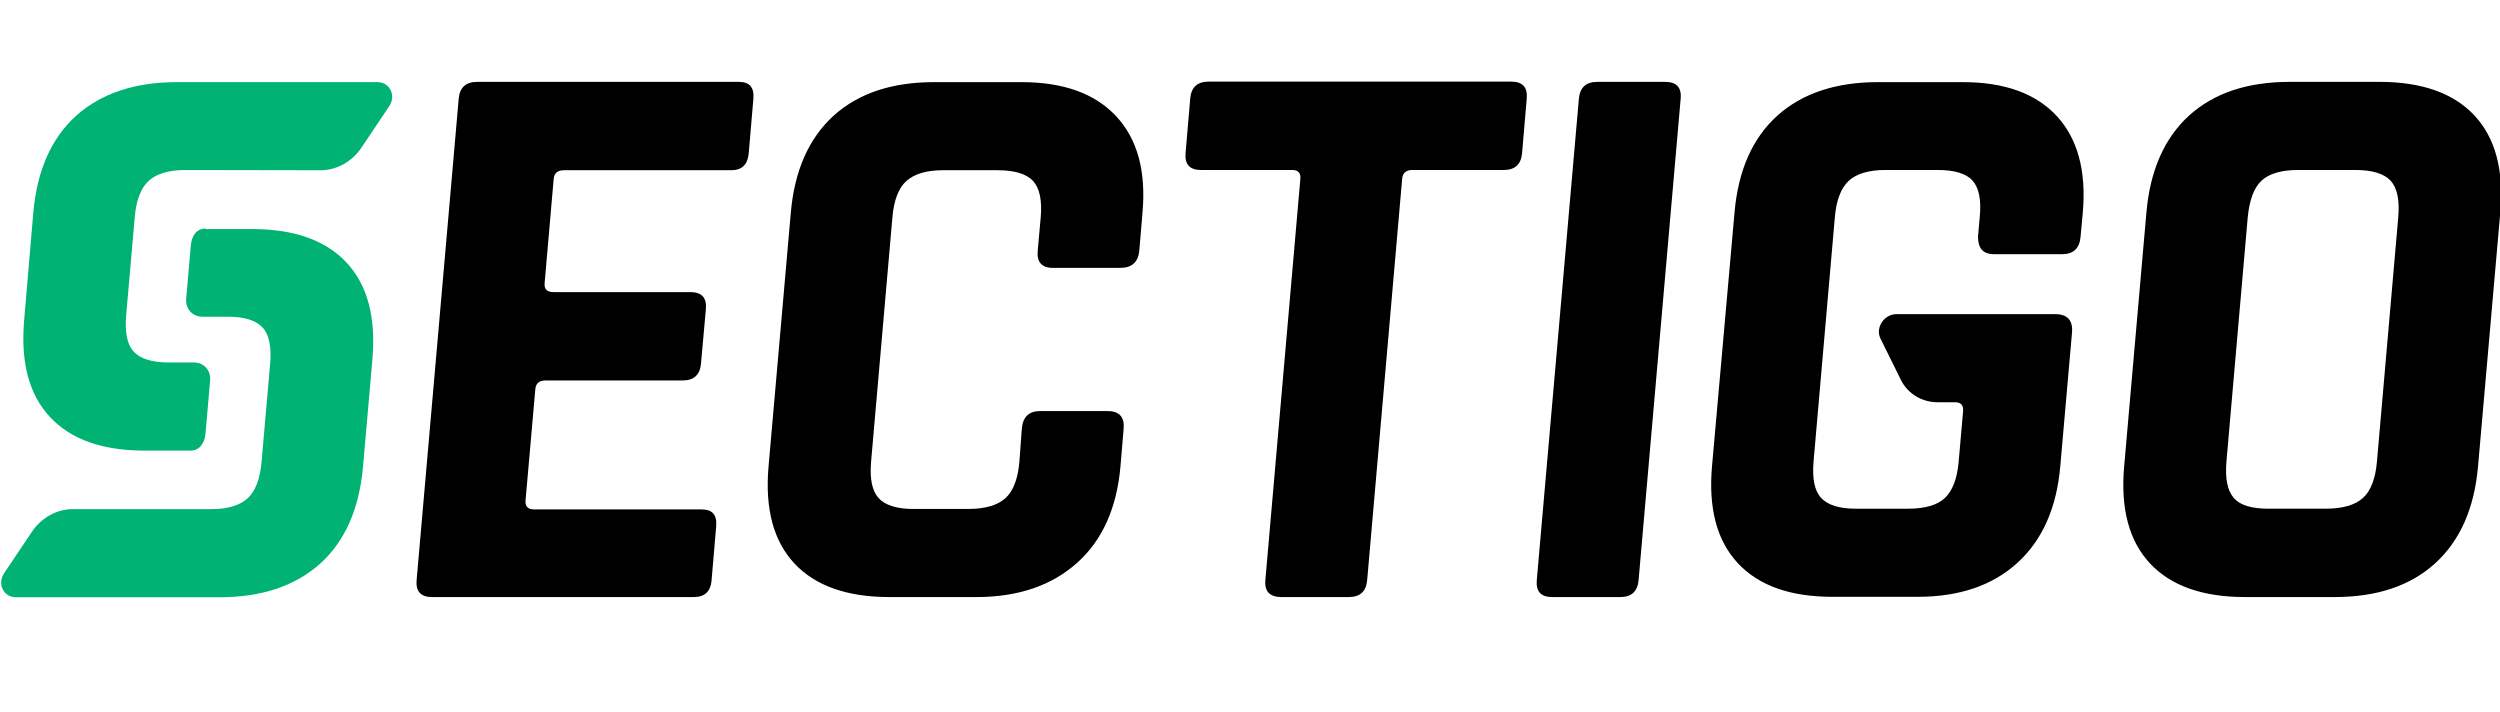 <?xml version="1.0" encoding="UTF-8" standalone="no"?>
<svg
   xmlns:dc="http://purl.org/dc/elements/1.1/"
   xmlns:cc="http://creativecommons.org/ns#"
   xmlns:rdf="http://www.w3.org/1999/02/22-rdf-syntax-ns#"
   xmlns:svg="http://www.w3.org/2000/svg"
   xmlns="http://www.w3.org/2000/svg"
   xmlns:sodipodi="http://sodipodi.sourceforge.net/DTD/sodipodi-0.dtd"
   xmlns:inkscape="http://www.inkscape.org/namespaces/inkscape"
   xml:space="preserve"
   version="1.1"
   y="0px"
   x="0px"
   viewBox="0 0 432 123"
   enable-background="new 0 0 660 220"
   id="svg55"
   sodipodi:docname="sectigo-rectangle.svg"
   width="432"
   height="123"
   inkscape:version="0.92.4 (5da689c313, 2019-01-14)"><defs
   id="defs59">
			
				
					
				
			
				
<clipPath
   clipPathUnits="userSpaceOnUse"
   id="clipPath824"><rect
     style="fill:#0000ff;fill-rule:evenodd"
     id="rect826"
     width="220.737"
     height="59.243"
     x="43.008"
     y="-0.478"
     ry="0.363" /></clipPath></defs><sodipodi:namedview
   pagecolor="#ffffff"
   bordercolor="#666666"
   borderopacity="1"
   objecttolerance="10"
   gridtolerance="10"
   guidetolerance="10"
   inkscape:pageopacity="0"
   inkscape:pageshadow="2"
   inkscape:window-width="1920"
   inkscape:window-height="1137"
   id="namedview57"
   showgrid="false"
   inkscape:zoom="1.9212121"
   inkscape:cx="170.00384"
   inkscape:cy="65.728803"
   inkscape:window-x="-8"
   inkscape:window-y="-8"
   inkscape:window-maximized="1"
   inkscape:current-layer="svg55" />



<g
   id="g839"
   transform="matrix(2.161,0,0,2.161,0.099,13.916)"><path
     transform="matrix(0.763,0,0,0.763,0.011,-0.012)"
     clip-path="url(#clipPath824)"
     style="fill:#000000;stroke-width:0.256"
     id="path4"
     d="M 72.647,54.148 H 45.203 c -1.18,0 -1.718,-0.59 -1.616,-1.77 L 47.998,1.927 c 0.103,-1.18 0.744,-1.77 1.924,-1.77 H 77.366 c 1.129,0 1.616,0.59 1.513,1.77 l -0.487,5.72 C 78.289,8.826 77.674,9.416 76.571,9.416 H 59.027 c -0.667,0 -1.026,0.308 -1.077,0.923 l -0.949,10.926 c -0.051,0.616 0.256,0.923 0.923,0.923 h 14.363 c 1.18,0 1.718,0.59 1.616,1.77 l -0.513,5.72 c -0.103,1.18 -0.744,1.77 -1.924,1.77 H 57.104 c -0.667,0 -1.026,0.308 -1.077,0.923 l -1.026,11.67 c -0.051,0.616 0.256,0.923 0.923,0.923 h 17.544 c 1.129,0 1.616,0.59 1.513,1.77 l -0.487,5.72 c -0.103,1.103 -0.718,1.693 -1.847,1.693 m 29.624,0 h -9.157 c -4.412,0 -7.746,-1.18 -9.926,-3.514 -2.206,-2.36 -3.103,-5.745 -2.719,-10.157 L 82.804,13.854 C 83.188,9.442 84.702,6.056 87.292,3.697 89.908,1.337 93.422,0.183 97.834,0.183 h 9.157 c 4.36,0 7.669,1.18 9.9,3.565 2.231,2.385 3.155,5.745 2.77,10.106 l -0.333,3.95 c -0.103,1.231 -0.769,1.847 -2.001,1.847 h -7.053 c -1.18,0 -1.718,-0.616 -1.59,-1.847 l 0.308,-3.437 c 0.154,-1.795 -0.103,-3.052 -0.795,-3.822 -0.693,-0.744 -1.924,-1.129 -3.719,-1.129 h -5.72 c -1.744,0 -3.001,0.385 -3.847,1.129 -0.821,0.744 -1.308,2.026 -1.462,3.822 L 91.216,39.964 c -0.154,1.795 0.103,3.052 0.795,3.822 0.693,0.744 1.898,1.129 3.642,1.129 h 5.72 c 1.795,0 3.103,-0.385 3.924,-1.129 0.821,-0.744 1.308,-2.026 1.462,-3.822 l 0.256,-3.463 c 0.103,-1.231 0.744,-1.847 1.924,-1.847 h 7.053 c 1.231,0 1.795,0.616 1.693,1.847 l -0.333,3.95 c -0.385,4.36 -1.898,7.746 -4.54,10.106 -2.667,2.385 -6.181,3.591 -10.542,3.591 m 39.012,0 h -7.053 c -1.231,0 -1.795,-0.59 -1.693,-1.77 l 3.668,-42.064 c 0.051,-0.616 -0.231,-0.923 -0.846,-0.923 h -9.567 c -1.18,0 -1.718,-0.59 -1.616,-1.77 l 0.487,-5.72 c 0.103,-1.18 0.744,-1.77 1.924,-1.77 h 31.727 c 1.18,0 1.718,0.59 1.616,1.77 l -0.487,5.72 c -0.103,1.18 -0.744,1.77 -1.924,1.77 h -9.567 c -0.667,0 -1.026,0.308 -1.077,0.923 l -3.668,42.064 c -0.103,1.18 -0.744,1.77 -1.924,1.77 M 176.062,1.901 171.651,52.378 c -0.103,1.18 -0.744,1.77 -1.924,1.77 h -7.13 c -1.18,0 -1.718,-0.59 -1.616,-1.77 l 4.412,-50.451 c 0.103,-1.18 0.744,-1.77 1.924,-1.77 h 7.13 c 1.18,0 1.718,0.59 1.616,1.744 m 61.634,42.987 h 5.95 c 1.795,0 3.103,-0.385 3.924,-1.129 0.821,-0.744 1.308,-2.026 1.462,-3.822 l 2.231,-25.597 c 0.154,-1.795 -0.103,-3.052 -0.795,-3.822 -0.693,-0.744 -1.924,-1.129 -3.719,-1.129 h -5.95 c -1.795,0 -3.078,0.385 -3.873,1.129 -0.795,0.744 -1.257,2.026 -1.436,3.822 l -2.231,25.597 c -0.154,1.795 0.103,3.052 0.769,3.822 0.641,0.769 1.872,1.129 3.668,1.129 m 6.899,9.259 h -9.413 c -4.412,0 -7.746,-1.18 -9.926,-3.514 -2.206,-2.36 -3.103,-5.745 -2.719,-10.157 l 2.334,-26.623 c 0.385,-4.437 1.898,-7.823 4.489,-10.183 2.616,-2.36 6.13,-3.514 10.542,-3.514 h 9.413 c 4.412,0 7.746,1.18 9.926,3.514 2.206,2.36 3.103,5.745 2.719,10.157 l -2.334,26.623 c -0.385,4.412 -1.898,7.797 -4.489,10.157 -2.591,2.36 -6.104,3.54 -10.542,3.54 M 208.918,18.214 h 7.13 c 1.18,0 1.821,-0.616 1.924,-1.847 l 0.231,-2.514 C 218.588,9.493 217.664,6.108 215.484,3.748 213.278,1.363 209.995,0.183 205.635,0.183 h -8.9 c -4.412,0 -7.951,1.18 -10.542,3.514 -2.616,2.36 -4.104,5.745 -4.489,10.157 l -2.36,26.598 c -0.385,4.412 0.513,7.797 2.719,10.157 2.206,2.36 5.514,3.514 9.926,3.514 h 8.9 c 4.36,0 7.848,-1.18 10.465,-3.565 2.616,-2.385 4.104,-5.745 4.489,-10.106 l 1.231,-14.03 c 0.103,-1.282 -0.487,-1.924 -1.77,-1.924 h -16.62 c -1.308,0 -2.231,1.411 -1.693,2.539 l 2.154,4.36 c 0.718,1.436 2.18,2.334 3.847,2.334 h 1.821 c 0.616,0 0.898,0.308 0.846,0.923 l -0.462,5.284 c -0.154,1.795 -0.641,3.052 -1.436,3.822 -0.795,0.744 -2.078,1.129 -3.873,1.129 h -5.463 c -1.744,0 -2.95,-0.385 -3.642,-1.129 -0.693,-0.744 -0.949,-2.026 -0.795,-3.822 l 2.231,-25.597 c 0.154,-1.795 0.641,-3.052 1.462,-3.822 0.821,-0.744 2.103,-1.129 3.847,-1.129 h 5.463 c 1.795,0 3.027,0.385 3.668,1.129 0.667,0.744 0.923,2.026 0.744,3.822 l -0.18,2.026 c 0,1.231 0.513,1.847 1.693,1.847 m -73.894,53.375 h -2.539 l -0.282,3.309 h -1.642 l 0.718,-8.079 h 4.463 l -0.128,1.359 h -2.847 l -0.18,2.078 h 2.539 z m 7.848,-0.026 c -0.103,1.077 -0.436,1.924 -1,2.514 -0.564,0.59 -1.308,0.898 -2.206,0.898 -0.898,0 -1.59,-0.308 -2.052,-0.898 -0.462,-0.59 -0.667,-1.436 -0.564,-2.488 l 0.128,-1.385 c 0.103,-1.103 0.436,-1.975 1,-2.591 0.564,-0.616 1.308,-0.949 2.231,-0.949 0.898,0 1.59,0.308 2.052,0.923 0.462,0.616 0.641,1.462 0.564,2.591 z m -1.513,-1.359 c 0.077,-0.718 0,-1.282 -0.18,-1.616 -0.18,-0.359 -0.487,-0.539 -0.923,-0.539 -0.436,0 -0.769,0.18 -1,0.513 -0.231,0.333 -0.385,0.872 -0.462,1.565 l -0.128,1.436 c -0.051,0.718 0,1.231 0.18,1.565 0.18,0.333 0.487,0.513 0.923,0.513 0.436,0 0.769,-0.154 1,-0.487 0.231,-0.333 0.385,-0.846 0.462,-1.513 z m 6.002,1.718 h -0.821 l -0.256,2.95 h -1.642 l 0.718,-8.079 h 2.616 c 0.821,0 1.436,0.205 1.847,0.641 0.41,0.436 0.59,1.026 0.513,1.795 -0.103,1.077 -0.539,1.821 -1.359,2.257 l 1.129,3.309 v 0.077 h -1.744 z m -0.693,-1.359 h 0.923 c 0.333,0 0.59,-0.103 0.769,-0.333 0.18,-0.231 0.282,-0.513 0.333,-0.872 0.077,-0.821 -0.205,-1.205 -0.846,-1.205 h -0.949 z m 8.028,-3.77 1.026,5.848 2.026,-5.848 h 2.129 l -0.718,8.079 h -1.616 l 0.205,-2.18 0.436,-3.36 -2.103,5.566 h -1.103 l -1.129,-5.566 -0.154,3.36 -0.205,2.18 h -1.642 l 0.718,-8.079 z m 11.183,4.591 h -2.539 l -0.18,2.154 h 3.001 l -0.128,1.359 h -4.642 l 0.718,-8.079 h 4.642 l -0.128,1.359 h -3.001 l -0.18,1.898 h 2.539 z m 4.719,0.539 h -0.821 l -0.256,2.95 h -1.642 l 0.718,-8.079 h 2.616 c 0.821,0 1.436,0.205 1.847,0.641 0.41,0.436 0.59,1.026 0.513,1.795 -0.103,1.077 -0.539,1.821 -1.359,2.257 l 1.129,3.309 v 0.077 h -1.744 z m -0.693,-1.359 h 0.923 c 0.333,0 0.59,-0.103 0.769,-0.333 0.18,-0.231 0.282,-0.513 0.333,-0.872 0.077,-0.821 -0.205,-1.205 -0.846,-1.205 h -0.975 z m 6.951,2.975 h 2.873 l -0.128,1.359 h -4.489 l 0.718,-8.079 h 1.642 z m 7.412,-3.103 1.539,-3.642 h 1.77 l -2.616,5.155 -0.256,2.924 h -1.667 l 0.256,-2.924 -1.718,-5.155 h 1.77 z m 13.517,1.744 c -0.128,0.923 -0.436,1.616 -0.975,2.103 -0.513,0.462 -1.205,0.718 -2.078,0.718 -0.923,0 -1.59,-0.308 -2.026,-0.898 -0.436,-0.59 -0.616,-1.462 -0.513,-2.565 l 0.128,-1.359 c 0.103,-1.103 0.436,-1.975 0.975,-2.565 0.564,-0.59 1.282,-0.898 2.18,-0.898 0.872,0 1.539,0.256 1.949,0.744 0.41,0.487 0.616,1.205 0.59,2.129 h -1.642 c 0.026,-0.564 -0.026,-0.975 -0.154,-1.18 -0.154,-0.205 -0.436,-0.333 -0.872,-0.333 -0.436,0 -0.769,0.154 -0.975,0.462 -0.205,0.308 -0.359,0.821 -0.41,1.513 l -0.128,1.539 c -0.077,0.795 -0.026,1.359 0.128,1.667 0.154,0.308 0.462,0.462 0.898,0.462 0.436,0 0.744,-0.103 0.923,-0.308 0.18,-0.205 0.308,-0.59 0.385,-1.129 h 1.616 z m 7.643,-0.616 c -0.103,1.077 -0.436,1.924 -1,2.514 -0.564,0.59 -1.308,0.898 -2.206,0.898 -0.898,0 -1.59,-0.308 -2.052,-0.898 -0.462,-0.59 -0.667,-1.436 -0.564,-2.488 l 0.128,-1.385 c 0.103,-1.103 0.436,-1.975 1,-2.591 0.564,-0.616 1.308,-0.949 2.231,-0.949 0.898,0 1.59,0.308 2.052,0.923 0.462,0.616 0.641,1.462 0.564,2.591 z m -1.513,-1.359 c 0.077,-0.718 0,-1.282 -0.18,-1.616 -0.18,-0.359 -0.487,-0.539 -0.923,-0.539 -0.436,0 -0.769,0.18 -1,0.513 -0.231,0.333 -0.385,0.872 -0.462,1.565 l -0.128,1.436 c -0.051,0.718 0,1.231 0.18,1.565 0.18,0.333 0.487,0.513 0.923,0.513 0.436,0 0.769,-0.154 1,-0.487 0.231,-0.333 0.385,-0.846 0.462,-1.513 z m 6.156,-3.411 1.026,5.848 2.026,-5.848 h 2.129 l -0.718,8.079 h -1.642 l 0.205,-2.18 0.436,-3.36 -2.103,5.566 h -1.103 l -1.129,-5.566 -0.154,3.36 -0.205,2.18 h -1.642 l 0.718,-8.079 z m 12.67,4.771 c -0.103,1.077 -0.436,1.924 -1,2.514 -0.564,0.59 -1.308,0.898 -2.206,0.898 -0.898,0 -1.59,-0.308 -2.052,-0.898 -0.462,-0.59 -0.667,-1.436 -0.564,-2.488 l 0.128,-1.385 c 0.103,-1.103 0.436,-1.975 1,-2.591 0.564,-0.616 1.308,-0.949 2.231,-0.949 0.898,0 1.59,0.308 2.052,0.923 0.462,0.616 0.641,1.462 0.564,2.591 z m -1.513,-1.359 c 0.077,-0.718 0,-1.282 -0.18,-1.616 -0.18,-0.359 -0.487,-0.539 -0.923,-0.539 -0.436,0 -0.769,0.18 -1,0.513 -0.231,0.333 -0.385,0.872 -0.462,1.565 l -0.128,1.436 c -0.051,0.718 0,1.231 0.18,1.565 0.18,0.333 0.487,0.513 0.923,0.513 0.436,0 0.769,-0.154 1,-0.487 0.231,-0.333 0.385,-0.846 0.462,-1.513 z m 3.309,4.668 0.718,-8.079 h 2.129 c 0.949,0 1.667,0.308 2.18,0.898 0.513,0.59 0.718,1.411 0.641,2.462 l -0.103,1.308 c -0.103,1.052 -0.436,1.898 -1.052,2.514 -0.616,0.616 -1.411,0.898 -2.411,0.898 z m 2.206,-6.72 -0.462,5.361 h 0.487 c 0.539,0 0.949,-0.154 1.18,-0.436 0.256,-0.282 0.41,-0.795 0.487,-1.488 l 0.128,-1.411 c 0.077,-0.769 0,-1.282 -0.18,-1.59 -0.18,-0.308 -0.539,-0.462 -1.026,-0.462 h -0.616 z m 11.106,3.411 c -0.103,1.077 -0.436,1.924 -1,2.514 -0.564,0.59 -1.308,0.898 -2.206,0.898 -0.898,0 -1.59,-0.308 -2.052,-0.898 -0.462,-0.59 -0.667,-1.436 -0.564,-2.488 l 0.128,-1.385 c 0.103,-1.103 0.436,-1.975 1,-2.591 0.564,-0.616 1.308,-0.949 2.231,-0.949 0.898,0 1.59,0.308 2.052,0.923 0.462,0.616 0.641,1.462 0.564,2.591 z m -1.513,-1.359 c 0.077,-0.718 0,-1.282 -0.18,-1.616 -0.18,-0.359 -0.487,-0.539 -0.923,-0.539 -0.436,0 -0.769,0.18 -1,0.513 -0.231,0.333 -0.385,0.872 -0.462,1.565 l -0.128,1.436 c -0.051,0.718 0,1.231 0.18,1.565 0.18,0.333 0.487,0.513 0.923,0.513 0.436,0 0.769,-0.154 1,-0.487 0.231,-0.333 0.385,-0.846 0.462,-1.513 z m 12.542,1.975 c -0.128,0.923 -0.436,1.616 -0.975,2.103 -0.513,0.462 -1.205,0.718 -2.078,0.718 -0.923,0 -1.59,-0.308 -2.026,-0.898 -0.436,-0.59 -0.616,-1.462 -0.513,-2.565 l 0.128,-1.359 c 0.103,-1.103 0.436,-1.975 0.975,-2.565 0.564,-0.59 1.282,-0.898 2.18,-0.898 0.872,0 1.539,0.256 1.949,0.744 0.41,0.487 0.616,1.205 0.59,2.129 h -1.642 c 0.026,-0.564 -0.026,-0.975 -0.154,-1.18 -0.154,-0.205 -0.436,-0.333 -0.872,-0.333 -0.436,0 -0.769,0.154 -0.975,0.462 -0.205,0.308 -0.359,0.821 -0.41,1.513 l -0.128,1.539 c -0.077,0.795 -0.026,1.359 0.128,1.667 0.154,0.308 0.462,0.462 0.898,0.462 0.436,0 0.744,-0.103 0.923,-0.308 0.18,-0.205 0.308,-0.59 0.385,-1.129 h 1.616 z m 5.694,1.052 h -2.231 l -0.59,1.667 h -1.718 l 3.232,-8.079 h 1.488 l 1.847,8.079 h -1.744 z m -1.744,-1.359 h 1.513 l -0.513,-2.873 z"
     inkscape:connector-curvature="0" /><path
     id="path6"
     d="m 25.588,7.176 c 1.273,0 2.506,-0.685 3.25,-1.782 L 31.07,2.066 C 31.657,1.205 31.129,0.128 30.13,0.128 H 14.096 c -3.367,0 -6.05,0.901 -8.047,2.682 C 4.071,4.592 2.936,7.156 2.623,10.485 L 1.879,19.236 c -0.274,3.348 0.411,5.893 2.075,7.675 1.684,1.801 4.209,2.682 7.577,2.682 h 3.661 c 0.705,0 1.116,-0.568 1.194,-1.351 l 0.372,-4.288 c 0.059,-0.783 -0.509,-1.41 -1.292,-1.41 h -2.036 c -1.331,0 -2.252,-0.294 -2.78,-0.861 -0.529,-0.568 -0.724,-1.547 -0.607,-2.917 l 0.685,-7.831 c 0.117,-1.37 0.489,-2.33 1.116,-2.917 0.627,-0.568 1.605,-0.861 2.917,-0.861 z"
     class="st1"
     inkscape:connector-curvature="0"
     style="fill:#00b373;stroke-width:0.196" /><path
     id="path8"
     d="m 16.406,11.836 c -0.744,0 -1.116,0.568 -1.194,1.351 l -0.372,4.288 c -0.059,0.783 0.509,1.41 1.292,1.41 h 2.036 c 1.331,0 2.252,0.294 2.78,0.861 0.529,0.568 0.724,1.547 0.607,2.917 l -0.685,7.831 c -0.117,1.37 -0.489,2.33 -1.116,2.917 -0.627,0.568 -1.605,0.861 -2.917,0.861 H 5.775 c -1.273,0 -2.506,0.685 -3.25,1.782 l -2.232,3.328 c -0.587,0.861 -0.059,1.938 0.94,1.938 H 17.502 c 3.367,0 6.05,-0.901 8.047,-2.682 1.977,-1.782 3.113,-4.346 3.426,-7.675 L 29.739,22.232 c 0.274,-3.348 -0.411,-5.893 -2.075,-7.675 -1.684,-1.801 -4.209,-2.682 -7.577,-2.682 h -3.681 z"
     class="st1"
     inkscape:connector-curvature="0"
     style="fill:#00b373;stroke-width:0.196" /></g></svg>